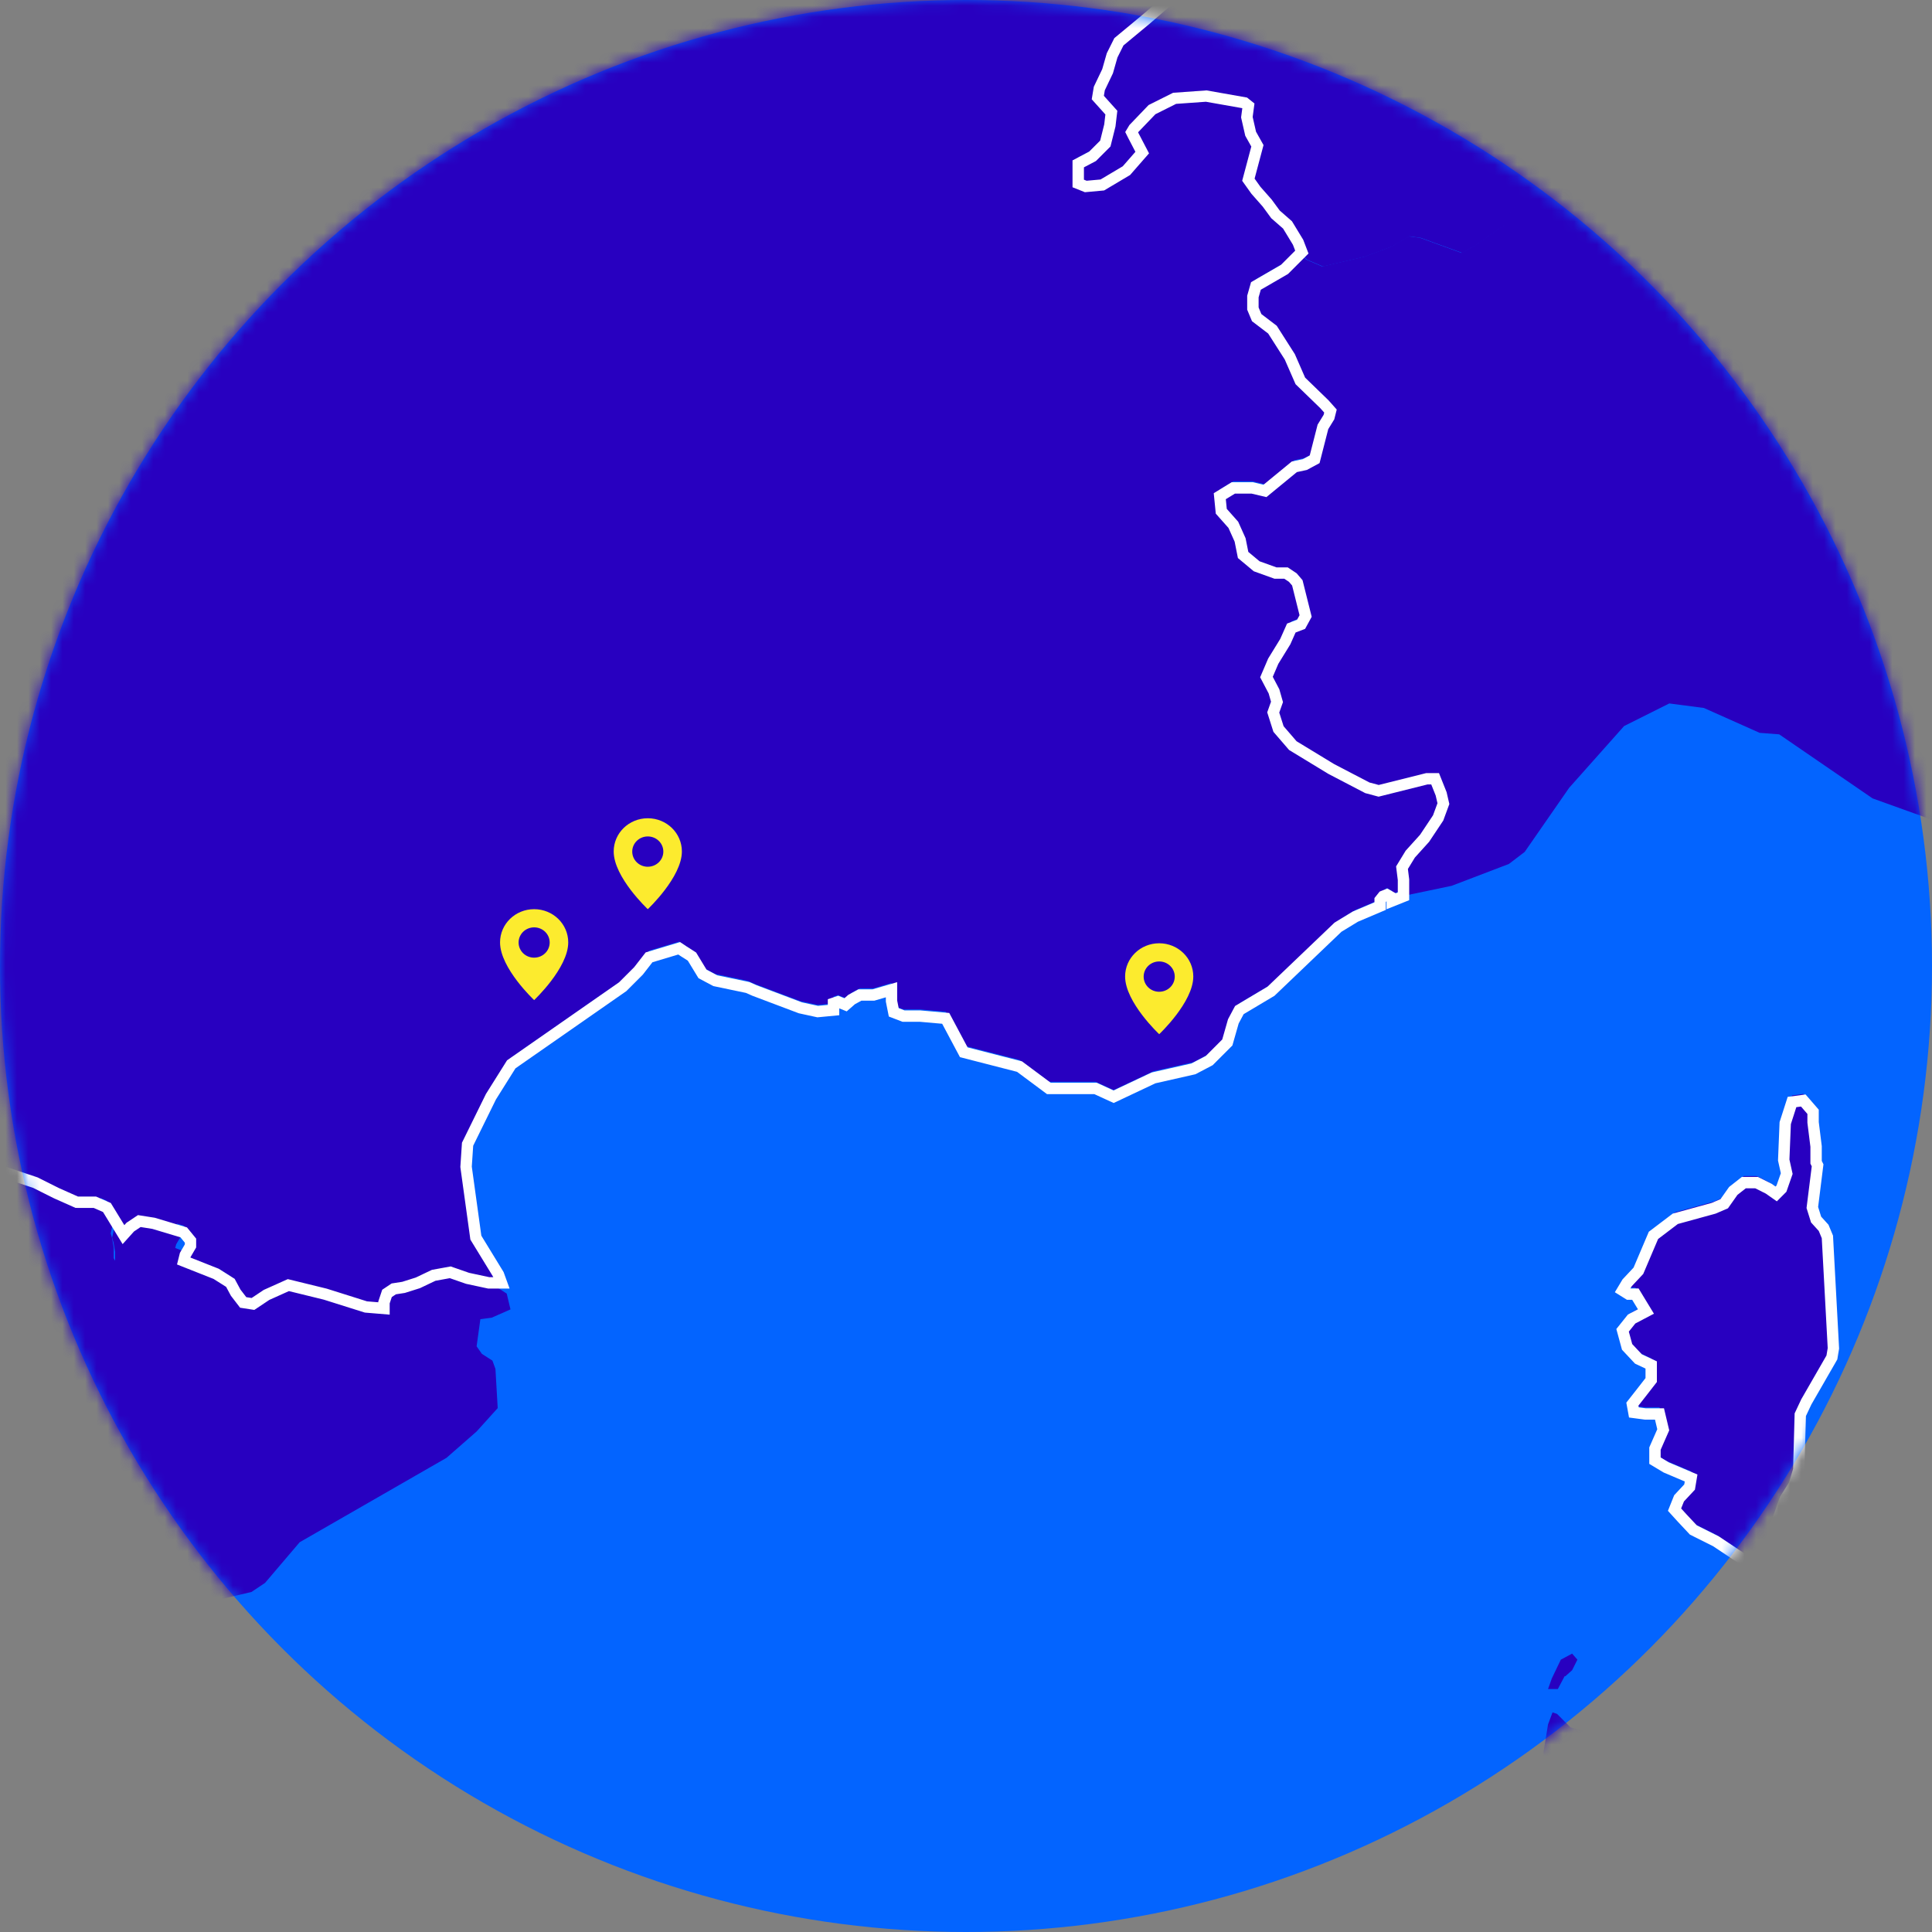 <svg xmlns="http://www.w3.org/2000/svg" width="170" height="170" fill="none" xmlns:v="https://vecta.io/nano"><rect width="100%" height="100%" fill="#808080" stroke="none"/><circle cx="85" cy="85" r="85" fill="#0364ff"/><mask id="A" maskUnits="userSpaceOnUse" x="0" y="0" width="170" height="170" mask-type="alpha"><circle cx="85" cy="85" r="85" fill="#0364ff"/></mask><g mask="url(#A)"><g clip-path="url(#B)"><path d="M15.366 110.096l-.53.132-1.723.995-.994.331-.861.199h-.729l-.398-.663v-.928l-.133-.795-.132-.465.265-1.193.596-.663.795-.53 1.259.199 2.65.795.53.729v.465l-.464.795-.132.531v.066zm283.5-161.64v.265l-.199 1.061-.729 1.326-.795 1.724v1.525l2.054 5.238 1.789 3.182.331 1.193 1.127.928-1.06 1.193-.199 1.724-.729.796-.199.994.265.928v1.127l.398 1.525-1.723.332h-2.054-.729l-.662.398-.729-.199-1.855-1.459-1.06-.331h-.729l-.53.729-.994.796-.927.597.199.53 3.842 1.326.663 1.989-.729 1.657-.265.796-.928.597-1.126.53-1.325.133-.132.862.53 2.586-.398.53-.397.796.397 2.122.795.133.199.464-.133.862-.132.928-.265.928-.133.464-.53.265-1.722-.133-1.458.796-2.981 2.917-1.06.53-1.127 1.193V.436l-.066.265-.265.53-3.511-.928h-.133l-2.385.331-1.59 1.193-1.988.663-4.107-.331-4.042.464-.928.331-1.06.199-.993.663-.597.995-.993 1.193-1.458.928-1.524.729-.397.597-.53.332-.862-.464h-.662l-.862-.265-2.848-.332-3.114-.597-1.458-.53-1.656-.464-1.789-.332h-1.59l-.795-.265-3.909-.928h-2.584l-3.379-.464-6.758-1.459-1.988-.597-1.855-.199-2.252-.53-1.723-.796-1.06-1.525-1.126-2.055-2.12-2.718-.464-1.326.662-1.193.663-.928v-.398l-.596-.199-3.711 1.127-3.577 1.459h-1.392l-1.391-.265h-1.855l-1.723.332-3.511.199-2.054 1.061-1.325 2.122-.729 1.658-.596.53-1.193.199-1.855-.133-1.259-.464-1.325-1.459-2.054-.199h-1.855l-.53-.332v-.928l-.729-1.79-1.192-.53-3.18 3.315-.862.331-2.517-.928-2.187-1.392-.265-1.061-.331-.862-1.855-.796-2.319-.53h-.729l.265-.53.265-.862-.198-.663-.53-.729-.332-.729v-.729l-.265-.597-.132-.53-.199-.464 1.524-3.315.331-2.055-1.325-1.193-.53-.331.464-.265 1.921.199 1.193-.663.662-.663 1.657.663 2.451 1.26 1.126.862.464.663.265.53-.132.994.53.398 1.126.133.795.332-.265 1.26v1.061l.994-.133 1.325-.796 1.06-1.459.662-1.392.464-3.381.199-.265.795.265 3.246-.133 1.524.663 2.452.133v.53l.397.862 1.06 1.193.53.796 1.127.133 1.788-.464.994-.464.398.331 1.59-.331 1.391-.995.331-.729 1.458-.53 1.921-1.193 2.651-.928 8.745-.994.331-.729-.132-1.724.265-.265 1.126.398 1.789.398 1.325.597.861.796h.795l1.259-.53 1.723-.332 1.59.796.464.862-.265.464v.729l.53.597 1.325.995 1.656.862h.861l.332-.862.331-1.989.133-2.122-.398-1.193-.928-.265-1.06-.133-.596-.265.199-.663.861-1.724v-2.32l-1.921-2.586-1.657-2.519v-.862l.994-1.525 1.524-1.193 3.445-1.989 1.06-.398 1.392-.331 1.987-.796.994-.862.663-.928.927-4.774.199-.199.265-.265 3.511 1.657.332-.265.596-.265 1.126-1.26.265-.928v-1.79l.067-1.724.198-.53.53.199 1.524.862 1.193.995 1.126 2.519 2.65.663h3.313l1.192-1.061 1.061-.265 1.192.331 2.584.398.265-2.055 1.458-2.122.662-.729h1.855l.464-1.525.464-4.442.397-.464h1.392l1.391.928.398.663h.728l.994-.53 1.06-.265 1.723.464 3.644 1.989 1.855.729 1.192-.133h1.127l4.306 3.116 3.048.464H288l.862-.928 1.192-.796 1.193.133 1.06.398 2.054 1.326.993.332 1.259.199.928.331.795 2.321.464.597.066.332zM121.97 78.404l-1.126.464v-.53l.331-.331.331-.133.398.265v.265h.066z" fill="#2800c0"/><path d="M160.727-20.709l.53.331 1.325 1.193-.331 2.055-1.524 3.315-.795 2.652v2.055l.066.928h.265l1.458.133h.729l2.319.53 1.855.796.331.862.265 1.061 2.186 1.392 2.518.928.861-.332 3.18-3.315 1.193.53.729 1.79v.928L176.959.64l-.132 1.923.729 1.26v.995l-.133.862h-1.259l-1.722-.398-1.392-1.525-1.06.199-.927.398-.464 1.459-.398 1.724.133.928.662.729.53 1.525.398 1.989.265.928-.331.398-.862.265-.728-.265-1.259-2.387-.596-.928-.994-.133-1.789.597-2.783 1.326h-1.126l-.928-.265-.861-1.127-.729-2.188-.265-1.392h-.53l-1.789-.331-.795.53v2.254l-.132 2.785-.862 1.79-2.451 3.116-.927 1.326-.332.995v.862l.332 1.459.53 1.392-.464.796-1.325.398-.928-.862-.331-1.525-1.988-2.055.928-1.724-.133-.464-3.312-.928-1.392-1.326-1.987-2.32-.398-.995V9.458v-.796l-.265-.398h-.927l-1.325 1.127-1.259 1.658-2.518 1.923-.265.398.861 1.856v.729l-2.12 2.917-.397.928-2.584 1.79-1.193.663-3.644-1.326-.994-.133-1.59.928-2.319.862-3.71.862-1.391-.597-.663-.597-.331-.862-.927-1.525-1.06-.928-.729-.995-.994-1.127-.663-.928.862-2.983-.597-1.061-.331-1.459.133-.995-.332-.265-3.379-.597-2.782.199-1.988.994-1.59 1.658-.199.332.132.265.795 1.525-1.392 1.591-2.12 1.26-1.458.133-.663-.265v-1.724l1.193-.663 1.126-1.127.398-1.591.132-1.127-1.193-1.326.133-.796.729-1.525.397-1.392.596-1.193 2.319-1.923 2.319-1.989.331-2.055.199-2.519.331-.597 3.114-1.525.795-.597.397-.862 2.452-2.851 2.451-2.851.53-.928.398-.53v-.464l-.332-.332-1.126-.265-.397-.928 1.258-1.591 1.59-.994h1.524l.597.464v.53l.662.597 1.193.199 1.457-.199 1.458-.597.861-1.459.53-1.127 2.253-1.26 1.524.663 4.24.133 3.114-.332 1.921-.862h2.385l1.59.464h.265l.464-.199.464-.464 1.524-.331.199-.398v-.398l-.332-.199-1.855.199-.729-.332-.198-.663.596-1.194 1.391-.994 1.193-.265.861.265 2.054 1.79h.53l.265-.265.398-.199.728.331.795 1.127.133.199 4.571-.398h.994l3.114 1.989 3.247 2.055-.133.464z" fill="#2800c0"/><path d="M-49.692 86.642v.862l.729 1.193.729.464 1.59.597h1.193l1.656.398 1.126.729v1.127l-.199 1.193-.663 1.127-.398.862.331.464.596.398.663.133.464-.133.331-.663.663-.796.331-.133v.464l.265.597 2.054.995 4.505 1.79h1.789l1.391.265.398.729 2.849 2.784h.663 1.259l1.524-.199 1.126-.53h.729l.795.663.928.464 1.192.928 1.06 1.127.729.398 4.505-.729.994.663h1.06l1.193-.199 2.584.332h2.12l.199-.332.199-2.519.331-.929.53-.265 1.259.199 4.572 1.525 1.855.928 1.789.73h1.59l1.06.596 1.458 2.387-.265 1.194.132.464.133.795v.928l.331.597h.729l.861-.132.994-.332 1.723-.994.53-.133 2.849 1.127 1.259.796.464.862.663.861.861.133 1.193-.796 1.921-.861 3.246.795 3.578 1.127 1.524.133v-.531l.331-.795.596-.398.861-.133 1.259-.397 1.391-.663 1.457-.266 1.524.531 1.855.398h1.126l.53 1.591.928.597.331 1.392-1.656.729-.994.133-.331 2.387.464.663.928.596.265.73.199 3.447-1.855 2.056-2.65 2.32-12.92 7.426-3.048 3.58-1.193.796-9.607 2.254-6.692 2.387-3.18.861-4.041 4.177-1.921 1.658 1.524.464 1.789 1.989-.596.862-2.584 1.392-1.126.398-.596-.199-.596.199-4.307 7.161-3.843 5.171-2.12 2.254-2.186 3.315-4.704 8.553v2.453l2.253 8.487 1.325 2.187 1.855 1.857 3.511 1.591.861 1.525-1.193 1.459-3.511 2.652-6.095 3.58-2.584 2.784-.53 2.719-1.789 1.193-.662 3.779-1.06 2.52-.199.862-1.126 1.856-.133 1.392 1.921 1.857-.928.795-.928.332-2.186.199-7.222.265-5.83 4.044-2.915 3.58-2.65 6.697-3.18 3.912-1.391.729-2.186-1.724-2.716-.265-2.65.597-1.391 1.392-2.186.729-2.12-.663-4.572-.331h-2.054l-3.18 1.193-2.716-.729-4.638-.398-10.004.862-1.259.398-1.259 1.657-3.18 2.851-4.837.133-4.372 1.79-1.127 1.127-1.855 3.182-.596 2.321h-.398l-.464-.531-.662.199-.331 1.79-1.657.796-1.391.265-3.379-1.392-2.849-2.122-1.457-.132-2.386-3.315-1.06-2.122-.728-2.32.132-.862-.199-.73-2.12-.928-.53-2.121 1.59-2.785 1.259-1.193.795-.332-1.921.133-1.392 1.79-1.788-2.851-7.288-5.569.463-1.26v-.663l-1.325 1.525-.861.398-3.71-.266-4.307.663-1.126-5.768-.53-2.254-.132-1.459 1.126-3.315 1.192-1.392 1.59-2.785 1.988-2.32 2.12-.53.928-.332.795-1.79.464-1.525-.332-.133-2.451.332-4.373-6.498.133-1.06.53-1.525.331-1.989v-1.525l1.259-1.326 1.789-1.326 1.457-1.923.729-1.856.133-1.724-.862-1.194-2.385-.663-2.518-4.839-.53-3.05-.53-.332-1.523-1.392-1.458-2.586-.199-.398 1.524-.464h6.228l1.325-.596.199-.199 1.126-2.056 1.193-3.381.265-2.055-.398-.862-2.054-2.055v-.597l.265-.995 1.259-1.06 1.656-1.194.928-.994-.199-.796-.464-.862v-.796l.199-.994.133-3.315.199-.862-.332-3.05-.397-2.453-1.325-3.182.265-.73.596-.596 1.988-1.127 1.59-2.652 2.319-2.188 3.047-1.79 2.12-1.989.862-1.525.596-.398-.199-.73-.397-.994-1.193-.995-1.524-.596h-1.722l-1.06-.199-.332-.796.133-2.121v-2.122l-.398-.994-.795-.73-1.59.199-1.391-.597-1.06-.132-.597.464-3.047-.133-1.259-.331-.928-.398-.596.265-.331.398v.663l-.265.862-1.126.796-2.518.729h-2.054l-1.855-.597-.596-.398-.928-.331-3.776.464-.464-.332-1.325.796-1.922.928h-1.06l-.397-.132-.133-.398-.795-1.459.199-.795 1.524-2.255-.199-.53-.662-.729-.597-1.061-.132-.531h-.994l-1.06.465-4.042 1.127-.927.398-1.723 1.127-1.789 1.657-1.391.332-.464-.531-.132-3.978 2.12-2.652 1.524-1.591-.729-.332h-1.59l.132-1.193.729-.597.729-1.326-.861-.596-.663-.862v-2.321l.199-.928-.199-.994-3.246 1.392-.862-.199v-1.724l1.789-2.652.199-.796-2.12-.397-1.59-1.326-.994-1.127-1.06-1.657v-1.525l1.06-3.514 1.524-.995 1.325-.663 2.783-2.453 3.842.464 2.385-.53 2.121-1.26 1.258-.265 1.988-1.061v-1.459l-.729-1.127.596-.995 2.187-1.26 2.451-1.658 2.849-.332 2.849-1.459 1.921.928 1.723-.331 1.921 1.127 2.584 2.586 3.711 1.061 2.981-.796 5.3-.199 2.65.332 4.704-.663 2.651.265 4.306-1.26 3.379 1.591 6.493.729 3.909 1.326 10.799 2.188h3.909l5.499-1.193 2.319-.928 2.12.53 3.18-1.061 1.524.199 1.988 1.525 6.957 2.055 1.789-1.724 1.325-.398 4.969 1.061 5.035 2.188 2.584.133 3.843-.597 3.048-1.392.596-.199.066-.398zm113.161 88.445l-.331.265-5.698-2.784-1.855-.332-.464-.398v-1.458l.199-.663 3.843-.265 3.114 1.06 1.656 2.785.133.464-.53 1.326h-.066zm-21.334 1.26l1.789.795 1.855-.729.994.199.994.398.265 1.525-.861 1.724-1.193 1.723-1.06 1.923-.928 2.188-1.656 1.26-1.524.795-3.18-1.591-1.855-.398-.53-.596-.464-2.387-.861-.729-1.259-.332-1.06.597-1.391 1.259-.729-1.259-1.193-.265-.464-.73v-.994l7.685-5.835 2.253-1.326 4.704-1.525.729.199-.596.862v.398l.662.464-.133.663-.596.597-.265 1.127h-.133zm-31.603 20.885l-.663 1.458-2.849-.53-.596-.597.596-1.658.795-.198v-1.194l.928-1.193 4.041-.928.928.795.199 1.127-2.385 2.52-.928.331-.066.067zm2.783 5.834l-.397.331-1.259-.265H9.804v-.928l.199-.663.331-.663 1.126 1.326 1.789.265v.73l.066-.133zm-284.693 218.062l-1.258 1.392-1.392-.53.663-3.05.662-.928 2.584-1.326 2.12-.53.663-1.393.729-.53.728.862-.596.994-.464 3.05-1.391.995-2.981 1.06-.067-.066zm-76.589 8.818l-.464.133-.397-1.658-2.187-4.11 1.325-1.791h2.452l.994 1.194.331 1.326-.464.729.133 1.525-.265.995-1.392 1.591-.066.066zm67.645 6.829l-2.518 2.387-2.517-.531-.464-.397 2.518-.597 2.319-1.79 1.457-4.045 2.319-4.442.464-1.856.927-.729h1.259l.53.066.53.994v2.255l-.662 3.712-1.193 3.249-5.035 1.79.066-.066zm-39.752-4.442l-1.524 4.774-1.458 1.856-.861.663-2.12.53-2.518-2.983-1.325-3.05-.729-.995 1.127-.795 1.722.132 3.644-.663.729-.265 3.71-3.05 3.644-.397v.994l-3.909 3.116-.132.133zm-15.835 7.492l-.729.199-.927-.531-.928-1.657.663-1.26.596-.53h.795l1.59.994.464.928v.597l-1.524 1.26zm33.193-2.652l-.132 1.591.464 1.658-.133 2.453-.861 1.326-2.253 1.326-1.789-.266-.993-.53-1.789-2.188v-2.254l1.59-1.459.729-1.922 4.306.331.398-.331.331-.133.265.265-.133.133zm-46.245 7.094l-1.789 3.448-2.252-1.26-.53-.398-.464-.729 2.186-.133 2.187-1.724.662.862v-.066z" fill="#2800c0"/><path d="M238.377 6.606l-.397 1.525-.795.398-1.392.928-1.59 1.26-1.457 1.392-.398 1.525.398.995.397.332.53-.332.795.199.994.53 1.657.53v.53l-.265.663-1.259 1.193-1.127 1.326-.132.796.132.597.398.331 1.723-.133.265.464-.796 3.381.265.597 1.458.531 1.06.796 2.054 2.122.795 1.724-.53.597-1.259.265-1.06-.133 1.193-1.061-2.849-3.845h-1.325l-1.723 1.591-4.836-1.658-.928.663-.663 1.326-1.656 1.591-2.385.729-2.65 1.79-2.783 1.26-2.12.928-1.193-.133 1.922-2.055h-.795l-2.584 1.392-1.458 1.193-.463 2.055-.464 3.381 1.126.862 1.988 4.442 2.451 1.856-.464 1.79-.662 1.392-1.458 1.193-1.192-.928h-.729l-.53 2.917 1.06 7.625 1.722 5.304 1.657 2.321 3.776 3.58 4.042 1.923 7.221 6.033 3.976 1.923 1.06 1.061 2.385 4.641 2.054 5.304 2.252 8.354 1.59 4.11 3.181 4.641 6.625 6.564 6.029 4.774 5.632 2.983 4.372.531 10.402-.663 1.789.265 1.921.796.464 2.055-.729 1.392-2.186 1.459-2.253 1.989-.265 2.718 2.054 1.923 10.005 5.039 10.269 4.177 3.18 2.121 3.71 3.315 8.945 4.509 1.523 2.188 5.433 4.707 2.452 3.646.463 2.785-1.192 2.851-.53 1.989-.928 1.989-2.319-.729-2.65-2.056-3.975-8.287-7.222-.862-1.523-.597-2.584-1.458-.133-.929-.662-1.193-.663-.398-2.783-.265-1.921 1.326-2.253 3.182-2.584 4.575-2.583 6.696-.133 2.719 1.391 2.585 4.241 1.459 3.246 2.321 2.12 2.453.133 5.834.994 3.315-1.392 1.857-2.716-.465-3.644 1.194-2.584 2.121-1.06 2.056.265 5.238-.53 1.989-4.903 3.779-2.584 3.845-.662 1.591-.994 1.79h-6.162l-1.457-2.187v-3.315l.993-2.056 2.253-.928 1.524-4.243-.464-3.116.928-1.393.861-.994 1.723-.597 2.451-.53.265-4.31-1.921-1.989-.663-2.784-.861-5.106-3.114-6.563-1.656-5.901-1.326-2.917-1.987-1.525h-3.578l-1.789-.398-6.36-4.111-.464-.596v-1.127l1.126-1.658-.728-2.254-.729-2.122-1.259-1.79-1.391-.928-2.849.597-.994.464-1.789-.133-1.457.796h-.795l2.252-3.183-.596-.729-2.186-1.326-2.982-.199-.861-.133-.464.796-.596-.464v-1.392l-3.445-6.365-2.319-2.586-1.193-.464-2.12.53-3.578-1.127-2.12-.265-1.192.265-1.789.796-.862-.53-.331-.862-3.246-2.652-4.042-1.525-7.884-8.487-2.451-3.182-4.969-3.514-3.181-5.172-2.583-1.922-3.777-1.525-.861.199-1.127.596h-.861l-.729-.596.729-.663.795-.332-.331-1.989-4.307-5.105-2.517-1.657-.729-.995-.53-1.392-.53-.928-1.193-.531h-.993l-1.392-.265v-2.453l.331-1.923-.198-1.591-1.392-4.243-2.385-3.647-1.391-8.685-1.06-2.453-2.584-1.856-5.897-2.122-8.215-5.635-1.723-.133-4.902-2.188-3.048-.398-3.975 1.989-4.837 5.437-3.909 5.636-1.391 1.061-5.035 1.923-4.439.928v-1.459l-.199-1.061.729-1.193 1.258-1.392 1.127-1.79.463-1.26-.198-.862-.53-1.26h-.729l-4.24.995-.994-.265-3.18-1.658-3.379-2.055-1.259-1.459-.464-1.459.331-.928-.265-.928-.662-1.26.596-1.392 1.06-1.724.53-1.193.861-.331.398-.729-.729-2.917-.397-.464-.597-.331h-.927l-1.656-.663-1.193-.995-.265-1.326-.596-1.326-1.06-1.193-.133-1.326 1.193-.663h1.656l1.126.265 2.584-2.122.928-.199.861-.464.729-2.851.53-.862.132-.53-.53-.597-2.12-2.055-.927-2.122-1.524-2.387-1.391-1.061-.266-.796v-1.061l.266-.928 2.517-1.459 1.524-1.525.663.597 1.391.597 3.71-.862 2.319-.862 1.59-.928.994.133 3.644 1.326 1.192-.663 2.584-1.79.398-.928 2.054-2.917v-.729l-.795-1.856.265-.398 2.517-1.857 1.259-1.657 1.325-1.127h.994l.265.331.133.796v3.249l.265.995 1.987 2.321 1.391 1.326 3.313.928.133.464-.928 1.724 1.988 2.055.331 1.525.928.862 1.325-.398.397-.796-.53-1.392-.397-1.459v-.862l.397-.994.928-1.392 2.451-3.116.861-1.79.133-2.785V7.667l.795-.53 1.789.398h.53l.265 1.326.729 2.188.861 1.127.927.265h1.127l2.782-1.326 1.789-.597.994.133.596.928 1.259 2.387.729.265.861-.265.332-.398-.265-.928-.398-1.989-.53-1.525-.663-.729-.132-.928.397-1.724.464-1.459.928-.398 1.06-.199 1.391 1.525 1.723.464h1.259l.198-.928v-.994l-.795-1.26.133-1.923.861-3.514.53.265h1.855l2.054.265 1.325 1.459 1.259.464 1.855.133 1.193-.199.596-.53.729-1.658 1.325-2.122 2.054-1.061 3.511-.199 1.789-.398h1.789l1.391.332h1.392l3.577-1.525 3.71-1.127.53.199v.398l-.596.862-.662 1.193.463 1.326 2.121 2.718 1.126 2.055 1.06 1.525 1.723.796 2.186.53 1.855.199 1.988.597 6.758 1.459 3.378.398h2.584l3.909.928.265.265zm-22.592 68.952l.53-1.326-.199-.928-1.193.199-.795 1.26.531 1.061 1.126-.199v-.066zm-.862 50.72v-.199h-.132v.132.067h.132zm-38.029-24.134l.596.995v.596l-.331.663.199 1.459-1.524-1.193-2.385.596-1.458-.132-.397-1.061.331-.663 2.252-.133.729-.331 1.392.132.662-.928h-.066zm-14.178 49.195l.927 1.591 2.12 6.431.199 1.393-.398 1.392-.53.995-2.053 3.182.331 2.652.795 1.657.132 1.791-.397 2.254-1.259 13.724-.596 2.387-.398 2.121-1.391.663-1.855-.663-2.319-1.193h-1.06l-1.06.464-.862-.331-.861-.663-.662 4.707-1.06 1.923-1.591 1.193h-1.523l-1.524-.331h-1.325l-.994-.929-.795-1.591-1.259-1.923-1.259-2.254-.132-2.055-.199-4.575.331-.994.53-.928.265-2.056-.198-1.79.397-.663.729.663.53-.265v-.928l.132-1.658-.993-1.392-1.657-.464-.132-1.459.198-1.458.862-.995.265-1.26v-3.911l-1.127-1.459-.463-2.188-.597-1.392-1.06-1.393-1.192-1.127-.729-1.127-.133-2.917.398-2.453.397-1.061.398.133 1.193 1.193.993.265 1.988.265 1.921-.397 2.386-1.127 2.252-1.326 3.313-3.978 2.054-.796 1.06-1.061.331-1.392.861-.332.994 1.393 1.259.132 1.921 1.127.862 1.061.728 1.326.663.597.729.331.132.332-.596.331-.663 1.459.398.398 1.126.862-.198-.133zm-25.044-3.845l-.597 1.127h-.861l.331-.928.795-1.658.994-.53.464.53-.464.928-.596.531h-.066zm105.078 8.221l-.795.199-.464-.265-.265-.398.332-.928 1.722.53v.53l-.464.332h-.066zm-101.501 39.581l-1.06 2.387-1.126-1.657v-1.459l.132-.398 1.392.597.729.53h-.067zm131.978 20.089l-1.259 2.652-.596.995-4.506 6.497-.53 1.525-.331 1.658-.464 1.458-.596 1.326-.596 1.724.132 1.923.199.928.53.597.861.596.663.929-1.06.795 1.126 1.658.994.994.133.995v.994l-2.054 1.79-.795.995-.464 1.193-.199 1.26.199 1.127v1.127l-2.12-.132-2.12-.663-2.12.331-2.982-1.326-1.06-.265-.994-.53-2.517-4.045-1.988-1.724-2.186-1.326h-2.187l-2.186.067-1.922-.796-3.975-2.785-4.24-2.187-1.789-1.459-.795-.995-.927-.663-2.386-.663-2.186-1.525-.994-.132-2.12.199-1.06-.133-1.126-.53-2.12-1.79-1.325-2.453-.332-1.061.928-2.785 1.126-2.652.994-.729 1.193-.531.728-.795.597-.995 2.186 2.785.994.663.994-.133 1.722-.994.133-1.127 1.921-1.393h2.451l1.127.266.596 1.259.928.398 1.06.133 3.511 2.387.994.397h.994l2.716-.928 2.12-.398 4.439.531 2.385-.597h1.657l2.451-.995 1.855-1.524.994-.398 1.06-.133 2.518.133 2.517.331 1.06-.331.928-.995 1.06-.464 1.126.332 2.915-1.724 1.326-.133 1.258.663-1.06 1.194-.132.132zm-65.525 34.145l-.928.265-1.192-.795v-1.128l.132-.331 1.392.53.463 1.061v.464h.067l.066-.066z" fill="#2800c0"/><path d="M36.902-112.856l1.126-.332 1.855-1.193 1.59-.398.928.928.53.531.994 1.989.265 2.121.464 1.724.795.73 2.981.265 2.186.663.596.597.729 3.845.398.53.53-.464.53-.663.729-.132 1.325.265h1.723l1.789.53 2.451 2.188v.729l-.596 1.26-.133.994.398.398.663 1.061-.133 1.193-.596.862-.265.663v.464l.265.398.53.331 3.578.464 3.246-.464 2.054-1.193.331-1.26.596-1.459 1.259-1.193.861-.398.795.53-1.325 5.105.928 1.326.133 1.923.331 1.724h1.192l1.391.265.994.597 1.193.995 1.723.928 1.193.331.464.796.928.928 1.524 1.856 1.325 1.26h.662l1.259-.464 1.855-.332h1.458l.662.995 1.458.464.53.331.596.663.994.265 1.193-.265.861-.862 1.126-.398 1.127.133.662.464 1.259.729.729-.133 1.391.464 1.392 1.392.596 1.392.132.729.597.796 2.385 3.713.729.199.795-.53.53-.796.795-.133 1.258.398.796.398.397 1.591.265.332.53-.332h.928l1.523.332 2.121-.464 1.722-.663h.861l1.392 1.923 1.59.729 3.511.53 3.777.862 1.457.729.994.331.133 2.453-.332.398-3.776 4.906-1.59 1.79-.795 2.519-.53 3.845-1.127 3.646-1.656 3.448-.596 2.586.464 1.724-.265 2.652-.994 3.646-.199 2.785.663 1.857.927.398-2.252 1.26-.53 1.127-.862 1.459-1.457.597-1.458.199-1.193-.199-.662-.597v-.53l-.596-.464h-1.524l-1.59.994-1.259 1.591.397.928 1.193.265.331.331v.464l-.397.53-.464.928-2.451 2.851-2.452 2.851-.397.862-.795.597-3.114 1.525-.332.597-.198 2.519-.332 2.055-2.318 1.989-2.319 1.923-.596 1.193-.397 1.392-.729 1.525-.132.796 1.193 1.326-.133 1.127-.397 1.591-1.126 1.127-1.259.663v1.724l.663.265 1.457-.133 2.12-1.26 1.391-1.591-.795-1.525-.133-.265.199-.332 1.59-1.658 1.987-.995 2.783-.199 3.379.597.331.265-.132.995.331 1.459.596 1.061-.795 2.983.663.928.994 1.127.728.995 1.06.928.928 1.525.331.862-1.524 1.525-2.517 1.459-.265.928v1.061l.331.796 1.391 1.061 1.524 2.387.928 2.122 2.12 2.055.53.597-.133.53-.53.862-.728 2.851-.862.464-.927.199-2.584 2.122-1.126-.265h-1.657l-1.192.729.132 1.326 1.06 1.193.596 1.326.265 1.326 1.193.995 1.656.597h.928l.596.398.398.464.729 2.917-.398.729-.861.331-.53 1.193-1.06 1.724-.597 1.392.663 1.26.265.928-.331.928.463 1.459 1.259 1.459 3.379 2.055 3.18 1.657.994.265 4.24-1.061h.729l.53 1.326.199.862-.464 1.26-1.192 1.79-1.259 1.392-.729 1.193.133 1.061v1.459l-.994.398v-.265l-.464-.265-.331.133-.265.332v.53l-2.187.928-1.524.928-5.896 5.635-2.783 1.657-.53.995-.53 1.856-1.59 1.591-1.391.729-3.512.796-3.511 1.657-1.59-.729H92.29l-2.584-1.923-4.903-1.26-1.59-2.983-2.253-.199h-1.457l-.861-.331-.199-.995v-.995l-1.59.464H75.66l-.729.398-.53.464-.662-.265-.398.133v.597l-1.391.133-1.524-.332-4.041-1.525-.596-.265-2.849-.597-1.126-.597-.928-1.525-.729-.464-.398-.265-2.65.796-.928 1.193-1.391 1.392-9.806 6.829-1.789 2.851-2.054 4.177-.133 1.989.861 6.232 1.988 3.249.265.729h-1.126l-1.855-.398-1.524-.53-1.458.265-1.391.663-1.259.398-.861.133-.596.397-.265.796v.531l-1.59-.133-3.578-1.127-3.246-.796-1.921.862-1.193.796-.861-.133-.662-.862-.464-.862-1.259-.795-2.849-1.127.133-.531.464-.795v-.465l-.596-.729-2.65-.795-1.259-.199-.795.53-.596.663-1.458-2.387-1.06-.464h-1.59l-1.789-.795-1.855-.929-4.572-1.525-1.259-.198-.53.265-.331.928-.199 2.519-.199.266h-2.12l-2.584-.266-1.193.199h-1.06l-.994-.663-4.505.73-.729-.398-1.06-1.127-1.193-.929-.927-.464-.795-.53h-.729l-1.126.464-1.524.199h-1.259-.663l-2.849-2.785-.398-.729-1.391-.199h-1.789l-4.505-1.856-2.054-.995-.331-.597v-.464l-.331.133-.663.796-.331.663-.464.133-.662-.133-.596-.398-.331-.464.398-.862.663-1.127.265-1.193v-1.127L-43 91.018l-1.656-.265h-1.193l-1.59-.729-.729-.464-.729-1.193v-.862l2.981-.796 2.716-3.182 2.584-11.735 1.855-13.989 1.391-2.652 1.723-.729-1.391-1.923-.861.994-.398 1.061-.464.53 1.06-12.929.729-4.774 1.259-5.039 2.584 1.989 2.12 1.989 1.126 1.724 1.391 5.834 1.06 1.193 1.59 1.193-.663-1.326-1.126-.995-1.723-7.757-1.06-2.188-1.656-1.856-5.367-3.912-.464-.729-.265-1.525h1.789l1.524.796-.199-.862-.464-.862-.729-3.182-.596-7.492v-1.26l-.199-1.591-1.723-.332h-1.391l-1.458-.663-7.354-4.442-2.518-4.575-2.584-3.381-.596-1.459v-1.525l1.391-3.182-1.193-1.989-1.126-.398-.994-.995.928-1.658.729-1.061 1.524-.265 1.988.332 1.855.995 1.458.265-4.306-2.586-7.023.862-1.524-.332-1.259-.597-.53-1.923.994-.862.928-1.591-.994-1.127-1.325-.398h-2.054l-1.921.331-.464-.663 1.193-1.79-.994-.663-1.325.332-1.921.331-1.855-.53-1.789-1.989h-1.193l-.795.265-1.193-.796-1.259-.199-.928.265-1.193-1.127-7.288-2.321-3.18-.265-2.915 1.061-1.59-.331-1.193-1.525-.994-2.519-4.638-1.989.928-1.26 2.186-.331 2.518-.862.928-1.127-1.988-1.326-1.458-.331-.596-.464-.596-1.194.861-.53.596.265 1.789.199 2.981-.265-1.126-1.193-1.193-.265-.53-.332-2.451-.133-1.126.398-2.518-.133-.53-1.326-.265-1.127.795-2.519 3.512-2.254 8.812-2.453 3.776.331 2.584-.464 3.114-1.525 1.391-1.326 4.439-.796 4.24 1.392 3.909 5.304 1.855 1.79 4.571-3.116h6.824l1.391 1.856.596-1.459 1.259-1.724.994.796.53 1.061 7.222-.331 1.126-.332-1.921-1.26-1.59-3.05-.331-11.205-1.988-3.182-2.319-5.039-1.06-2.984-.133-1.061.331-1.525h2.783l2.186.464 4.108-1.127 1.988.796-.133 2.32.596 2.984.663 1.459 1.06 1.591 3.313-.133 3.578.928 4.571.133 6.625 1.658 2.849-.928 2.716-2.055 5.234-1.326.398-.729-2.981.265-2.783-1.326-.397-1.392.331-1.26 1.126-2.917 8.017-4.575 5.698-1.326 5.963-2.519 2.981-2.586 1.988-3.381.662-.729.795-.597-.795-1.193.53-12.995.53-2.387 1.193-1.922 1.789-1.525 2.716-1.592 9.938-2.254 1.458-.928.199 1.392.729 1.79.53.995-.398 1.26.331 1.06 1.325 1.923 1.656 1.79 1.524 1.127.464-.199-.464-.994zM-38.23 21.535l-.663 2.32-1.259-2.122-1.656-1.856-.398-1.724v-.464l1.921 1.26 1.988 2.652.066-.066zm198.165 80.422l-.464 3.713.332 1.061.662.729.331.796.53 9.812-.132.796-2.253 3.912-.53 1.127-.132 4.84-.398 1.326-.795 1.26-1.457 4.11-1.259 1.857-3.379-2.255-1.988-.994-.994-1.061-.662-.729.397-.995.928-.994.133-.796-2.187-.928-.994-.597v-1.061l.729-1.657-.331-1.392h-1.259l-.994-.133-.132-.729.729-.929.927-1.193v-1.326l-1.126-.53-.994-1.061-.398-1.459.795-.994 1.259-.663-.927-1.525h-.597l-.53-.332.398-.663.994-1.061 1.325-3.116 1.921-1.458 3.379-.928.928-.398.795-1.127.927-.73h1.127l1.06.531.662.464.464-.464.464-1.326-.265-1.194.132-3.248.596-1.856.994-.133.862.995v.928l.265 2.122v1.392l.132.265z" fill="#2800c0"/><path fill-rule="evenodd" d="M31.389-123.258l.3 2.099.696 1.709.617 1.158-.414 1.31.262.839 1.262 1.83 1.6 1.73.754.557-.264-.565 1.615-.475 1.864-1.2 1.945-.486 1.715 1.716 1.068 2.138.271 2.173.417 1.549.563.517 2.864.255 2.356.714.794.794.736 3.883.005.006.091-.079.619-.775 1.007-.183 1.37.274h1.746l1.966.583 2.702 2.412v1.066l-.611 1.291-.09.672.263.263.785 1.257-.166 1.492-.636.919-.208.521v.217l.121.182.346.216 3.402.441 3.083-.441 1.79-1.04.287-1.091.649-1.588 1.397-1.324 1.19-.55 1.324.883-1.356 5.226.875 1.251.14 2.031.248 1.288h.827l1.525.291 1.103.662 1.184.987 1.629.878 1.334.371.533.915.899.9 1.52 1.851 1.158 1.101h.374l1.217-.449 1.942-.347h1.77l.714 1.071 1.351.43.643.402.544.605.732.195.931-.207.838-.839 1.343-.474 1.367.161.748.524 1.081.626.674-.123 1.625.542 1.543 1.544.656 1.533.122.669.536.716 2.291 3.567.324.088.523-.349.594-.893 1.127-.188 1.411.446 1.037.518.393 1.577.226-.141h1.125l1.47.32 1.976-.433 1.774-.683h1.209l1.464 2.023 1.407.645 3.46.523 3.853.879 1.48.74 1.283.428.161 2.989-.451.542-3.781 4.912-1.531 1.723-.75 2.377-.53 3.844-1.149 3.721-1.648 3.431-.556 2.41.455 1.692-.278 2.785-.992 3.64-.188 2.631.554 1.552 1.66.712-2.999 1.677-.471 1.003-.959 1.624-1.672.684-1.596.218-1.411-.235-.936-.843v-.509l-.268-.208h-1.209l-1.395.872-1.021 1.29.18.419 1.084.241.581.581v.838l-.47.628-.472.943-4.897 5.696-.422.913-.933.701-3.016 1.477-.202.364-.192 2.431-.363 2.256-2.458 2.108-.007.005-2.237 1.856-.528 1.058-.396 1.388-.716 1.499-.081.488 1.183 1.315-.163 1.383-.439 1.757-1.278 1.279-1.059.558v1.084l.237.095 1.225-.111 1.954-1.161 1.114-1.274-.637-1.222-.004-.008-.255-.511.369-.615 1.688-1.76 2.154-1.078 2.944-.21 3.565.63.652.521-.158 1.185.295 1.3.66 1.175-.786 2.952.51.716.992 1.125.71.968 1.076.943.991 1.629.464 1.207-1.8 1.801-2.399 1.39-.191.667v.891l.242.579 1.355 1.033 1.592 2.495.904 2.067 2.063 2 .718.808-.216.861-.53.863-.765 2.99-1.117.602-.878.188-2.681 2.202-1.311-.309h-1.457l-.805.492.085.852 1.003 1.13.651 1.447.242 1.209.989.825 1.491.537h.992l.78.52.519.606.805 3.221-.579 1.062-.84.323-.459 1.035-1.059 1.721-.488 1.14.576 1.095.323 1.132-.328.92.382 1.2 1.14 1.322 3.298 2.006 3.116 1.624.816.218 4.174-1.044h1.129l.67 1.676.241 1.045-.535 1.455-1.246 1.87-1.252 1.385-.613 1.004.114.918v1.828l-1.994.798V79.3l-.06.075v.686l-2.457 1.043-1.447.881-5.898 5.637-2.711 1.615-.44.825-.551 1.93-1.736 1.737-1.516.795-3.522.798-3.672 1.733-1.702-.781h-4.164l-2.638-1.963-5.021-1.29-1.566-2.939-1.961-.173h-1.528l-1.205-.464-.262-1.313v-.377l-1.019.297h-1.136l-.568.31-.719.63-.659-.264v.604l-1.922.183-1.636-.356-4.089-1.543-.561-.249-2.866-.6-1.31-.694-.939-1.543-.631-.402-.009-.006-.202-.134-2.272.682-.849 1.092-1.445 1.446-9.758 6.796-1.721 2.743-1.999 4.065-.123 1.84.84 6.078 1.959 3.202.526 1.448h-1.893l-1.937-.416-1.429-.497-1.263.23-1.363.649-1.329.42-.79.121-.361.242-.185.556v.992l-2.187-.182-3.615-1.139-3.064-.751-1.726.775-1.319.88-1.251-.193-.809-1.053-.421-.782-1.108-.7-3.213-1.271.256-1.025.432-.74v-.151l-.387-.473-2.471-.741-1.033-.164-.58.388-1.003 1.115-1.725-2.825-.82-.359H6.649l-1.896-.844-1.834-.917-4.498-1.501-1.06-.167-.207.103-.241.677-.205 2.598-.436.581h-2.396l-2.542-.261-1.167.195h-1.253l-.956-.638-4.48.725-.949-.518-1.088-1.157-1.123-.874-.911-.456-.695-.464h-.478l-1.095.452-1.621.211h-2.158l-3.048-2.979-.313-.575-1.108-.159h-1.852l-4.611-1.899-2.21-1.07-.297-.534-.247.296-.404.808-.792.226-.878-.176-.755-.504-.553-.775.529-1.148.635-1.081.236-1.063v-.792l-.869-.531-1.52-.243h-1.262l-1.721-.789-.855-.545-.863-1.412V87.7l3.202-.855 2.534-2.969 2.553-11.592 1.864-14.056 1.516-2.889 1.309-.554-.653-.903-.389.45-.398 1.062-1.522 1.741 1.185-14.458.735-4.814 1.45-5.802 3.208 2.47 2.182 2.047 1.084 1.66-.289-1.303-1.004-2.072-1.574-1.765-5.4-3.936-.568-.894-.384-2.209h2.506l.558.291-.292-.542-.752-3.284-.601-7.548v-1.248l-.15-1.2-1.319-.254h-1.452l-1.583-.72-7.494-4.527-2.564-4.66-2.602-3.404-.659-1.611v-1.728l1.33-3.042-.967-1.613-1.064-.376-1.341-1.342 1.123-2.008.827-1.203-4.202.516-1.663-.362-1.518-.719-.675-2.447 1.169-1.014.704-1.208-.661-.749-1.118-.336h-1.938l-2.192.378-.841-1.203 1.105-1.658-.394-.263-1.128.282-2.052.354-2.103-.601-1.736-1.93h-.889l-.95.317-1.305-.871-1.041-.165-1.095.313-1.317-1.244-7.125-2.269-3.014-.251-2.946 1.072-1.909-.398-1.35-1.726-.944-2.393-5.025-2.155 1.424-1.934 2.347-.356 2.341-.801.486-.591-1.451-.968-1.476-.336-.774-.602-.851-1.704 1.475-.909.766.341 1.662.185 1.905-.169-.313-.332-1.127-.25-.493-.309-2.223-.12-1.126.398-2.936-.155-.662-1.658-.305-1.297.891-2.823 3.727-2.393 8.972-2.498 3.8.334 2.45-.44 2.982-1.46 1.444-1.376 4.711-.844 4.512 1.481 3.979 5.399 1.532 1.478 4.363-2.974h7.228l1.012 1.351.285-.698 1.603-2.195 1.487 1.191.434.868 6.836-.314.032-.009-1.126-.739-1.703-3.267-.331-11.184-1.933-3.094-2.342-5.088-1.086-3.056-.15-1.2.435-2.002h3.238l2.119.45 4.153-1.139 2.477.992-.149 2.616.572 2.864.622 1.369.882 1.324 3.106-.124 3.595.933 4.569.132 6.538 1.636 2.632-.858 2.73-2.066 3.485-.883-.706.063-3.11-1.482-.497-1.741.373-1.419 1.2-3.109 8.235-4.699 5.727-1.333 5.85-2.472 2.86-2.48 1.972-3.355.729-.803.455-.341-.623-.935.539-13.201.558-2.514 1.278-2.061 1.882-1.604 2.821-1.653 9.929-2.252 2.038-1.298zM-52.926-14.247l.679.113-.272-.163-.407.05zm13.671 110.489l.192.345 1.898.919 4.4 1.813h1.725l1.675.239.482.884 2.649 2.589h1.685l1.427-.186 1.157-.477h.979l.895.598.944.472 1.262.982 1.032 1.097.508.278 4.53-.733 1.031.688h.867l1.218-.204 2.625.27h1.81l.189-2.39.421-1.18.853-.427 1.458.23 4.645 1.55 1.877.939 1.681.748H8.45l1.3.569 1.19 1.948.19-.211 1.01-.673 1.485.234 2.829.85.806.985v.778l-.496.851-.009.036 2.485.983 1.409.891.507.942.516.671.471.072 1.066-.711 2.116-.949 3.429.84 3.54 1.116.993.082v-.068l.345-1.035.831-.554.933-.144 1.189-.376 1.42-.676 1.653-.301 1.619.563 1.773.381h.36l-.004-.012-2.016-3.294-.883-6.387.143-2.139 2.109-4.288 1.857-2.959 9.853-6.862 1.338-1.339 1.006-1.295 3.029-.909.584.39.009.006.818.521.916 1.507.942.499 2.832.593.632.281 3.994 1.507 1.412.307.861-.082v-.502l.913-.305.548.219.341-.299.889-.485h1.249l2.162-.631v1.612l.135.676.518.199h1.387l2.544.225 1.614 3.028 4.785 1.229 2.53 1.883h4.051l1.478.678 3.35-1.582 3.501-.793 1.266-.664 1.445-1.446.509-1.783.62-1.164 2.854-1.7 5.895-5.634 1.601-.975 1.915-.813v-.375l.457-.571.678-.271.737.421.182-.073v-1.089l-.15-1.203.844-1.383 1.266-1.4 1.139-1.71.392-1.064-.157-.679-.39-.976h-.328l-4.306 1.077-1.172-.313-3.244-1.691-3.46-2.105-1.377-1.596-.546-1.717.334-.936-.207-.724-.749-1.425.704-1.645 1.062-1.727.601-1.352.883-.34.216-.397-.653-2.613-.276-.322-.413-.275h-.863l-1.822-.656-1.396-1.164-.288-1.444-.542-1.205-1.117-1.257-.179-1.8 1.58-.967h1.855l.942.222 2.487-2.042.976-.209.606-.326.693-2.712.53-.861.05-.2-.343-.386-2.177-2.111-.952-2.176-1.455-2.279-1.427-1.088-.422-1.012v-1.231l.34-1.19 2.636-1.527 1.248-1.249-.199-.517-.864-1.421-1.044-.914-.748-1.021-.996-1.13-.814-1.141.803-3.015-.532-.947-.367-1.617.107-.804-.011-.009-3.192-.564-2.622.187-1.822.911-1.491 1.554-.029.048.006.012.004.008.949 1.82-1.668 1.908-2.286 1.358-1.69.154-1.088-.436v-2.364l1.459-.768.975-.976.356-1.426.102-.871-1.202-1.337.184-1.103.741-1.551.399-1.397.664-1.329 2.394-1.985.006-.005 2.174-1.864.298-1.855.206-2.607.46-.829 3.213-1.573.656-.493.374-.811 4.908-5.708.456-.913.325-.433v-.091l-.082-.082-1.301-.289-.615-1.437 1.497-1.892 1.785-1.116h1.839l.925.72v.552l.388.35.974.162 1.32-.18 1.243-.509.764-1.294.588-1.251 1.506-.842-.194-.084-.771-2.161.209-2.938.996-3.653.252-2.519-.473-1.756.637-2.761 1.664-3.464 1.104-3.572.53-3.847.84-2.662 1.649-1.857 3.772-4.9.212-.254-.104-1.917-.705-.235-1.435-.718-3.7-.844-3.563-.538-1.774-.814-1.318-1.822h-.513l-1.672.643-2.264.496-1.577-.343h-.731l-.786.492-.611-.764-.368-1.474-.554-.277-1.107-.35-.463.077-.465.699-1.068.712-1.134-.309-2.479-3.859-.656-.876-.143-.79-.537-1.252-1.239-1.241-1.158-.386-.784.143-1.436-.832-.577-.404-.886-.104-.91.321-.884.885-1.454.323-1.255-.335-.649-.721-.417-.261-1.565-.498-.611-.918H90.08l-1.768.316-1.301.48h-.952l-1.492-1.419-1.528-1.861-.956-.957-.394-.676-1.051-.292-1.816-.979-1.202-1.002-.884-.531-1.257-.24h-1.558l-.415-2.159-.125-1.814-.98-1.401 1.294-4.984-.266-.178-.532.246-1.121 1.063-.543 1.329-.376 1.429-2.318 1.347-3.41.487-3.753-.487-.714-.447-.409-.613v-.712l.322-.805.556-.805.099-.895-.54-.865-.532-.532.175-1.317.582-1.229v-.393l-2.201-1.965-1.612-.478h-1.7l-1.28-.256-.451.082-.441.552-.969.848-.791-1.055-.722-3.808-.399-.399-2.017-.611-3.099-.276-1.027-.942-.511-1.898-.259-2.071-.919-1.84-1.2-1.201-1.235.31-1.846 1.187-.638.188.436.935-1.202.515-1.792-1.325-1.713-1.851-1.388-2.015-.401-1.283.382-1.209-.443-.832-.762-1.871-.098-.685-.877.558-9.947 2.256-2.612 1.53-1.696 1.446-1.107 1.784-.502 2.26-.522 12.788.967 1.452-1.135.852-.596.656-2.003 3.407L7.486-89.9l-6.075 2.567-5.668 1.319-7.799 4.45-1.052 2.725-.289 1.1.298 1.043 2.456 1.17 3.776-.336-.949 1.741-5.348 1.355-2.703 2.045-3.065.999-6.712-1.679-4.574-.133-3.561-.924-3.519.141-1.238-1.858-.703-1.548-.62-3.103.116-2.025-1.498-.6-4.063 1.115-2.254-.478h-2.327l-.227 1.048.115.922 1.034 2.911 2.296 4.99 2.042 3.27.332 11.225 1.477 2.833 2.716 1.781-2.221.654-7.607.349-.626-1.254-.5-.4-.915 1.252-.907 2.219-1.77-2.362h-6.42l-4.78 3.258-2.178-2.102-3.839-5.209-3.969-1.303-4.167.747-1.338 1.276-3.246 1.59-2.718.488-3.752-.329-8.652 2.409-3.296 2.116-.699 2.216.225.957.398.994 2.099.111 1.126-.398 2.68.145.567.354 1.258.28 1.939 2.055-4.058.361-1.916-.213-.426-.19-.247.152.341.683.419.326 1.439.327 2.524 1.684-1.369 1.663-2.694.922-2.026.307-.431.585 4.25 1.823 1.044 2.646 1.035 1.324 1.272.265 2.885-1.05 3.346.279 7.451 2.372 1.069 1.01.76-.217 1.476.233 1.08.721.64-.213h1.496l1.842 2.048 1.607.46 1.79-.309 1.522-.381 1.594 1.063-1.28 1.922.086.123 1.651-.285h2.17l1.532.46 1.327 1.505-1.151 1.975-.818.71.385 1.398 1 .474 1.385.301 7.109-.873 4.454 2.674-.347.921-1.535-.279-1.852-.993-1.822-.304-1.233.215-.597.868-.732 1.307.646.647 1.189.42 1.418 2.365-1.453 3.323v1.322l.534 1.306 2.566 3.358 2.471 4.49 7.214 4.358 1.332.606h1.331l2.126.409.248 1.982v1.271l.592 7.436.706 3.081.464.862.458 1.985-2.378-1.241h-1.072l.146.841.359.565 5.333 3.887 1.738 1.948 1.116 2.303 1.7 7.655 1.077.951.706 1.413-.747.623-1.63-1.224-1.177-1.325-1.4-5.872-1.046-1.601-2.059-1.931-1.96-1.508-1.068 4.276-.723 4.733-.88 10.728 1.08-1.248 2.129 2.943-2.136.904-1.267 2.415-1.846 13.922-2.615 11.878-2.899 3.396-2.761.737v.337l.595.975.602.383 1.46.669h1.123l1.793.287 1.516.927v1.462l-.294 1.324-.69 1.174-.266.576.109.153.438.292.447.089.136-.039.259-.518.781-.937 1.135-.454v1.073zm-3.451-78.898l2.769 1.815 1.694 2.26 1.023-1.025-1.511 5.294-1.826-3.078-1.709-1.916-.439-1.904v-1.447zm3.894 4.984l-1.821-2.429-.933-.612.215.933 1.603 1.797.691 1.165.244-.854zm197.688 73.976l1.16 1.339v1.083l.265 2.121v1.306l.148.295-.469 3.755.266.852.646.712.398.955.537 9.953-.156.939-2.287 3.972-.477 1.013-.132 4.802-.436 1.455-.801 1.271-1.461 4.118-1.573 2.32-3.766-2.512-2.04-1.021-1.055-1.126-.005-.005-.873-.961.549-1.372.888-.953.043-.258-1.856-.788-1.266-.76v-1.449l.703-1.6-.2-.845h-.898l-1.387-.185-.238-1.309.866-1.103.002-.002.821-1.056v-.837l-.926-.436-1.144-1.222-.497-1.823 1.019-1.275.88-.463-.505-.831h-.458l-1.068-.668.677-1.129.97-1.035 1.342-3.157 2.104-1.597 3.439-.945.766-.329.756-1.071 1.121-.881h1.417l1.199.599.349.245.086-.087.379-1.084-.248-1.118.138-3.381.714-2.222 1.574-.21zm-.815 1.118l-.479 1.491-.127 3.116.281 1.269-.548 1.568-.841.842-.976-.684-.922-.461h-.835l-.734.577-.835 1.183-1.089.467-3.319.912-1.738 1.32-1.308 3.075-1.018 1.087-.115.191h.724l1.35 2.22-1.638.862-.571.714.298 1.094.844.9 1.327.625v1.815l-1.033 1.329-.002.002-.589.751.027.15.6.08h1.621l.461 1.94-.754 1.715v.673l.721.433 2.517 1.068-.222 1.333-.966 1.036-.247.617.447.493.005.005.928.99 1.935.969 2.992 1.996.944-1.393 1.455-4.103.789-1.249.358-1.197.134-4.878.583-1.24.011-.018 2.207-3.834.109-.652-.523-9.672-.264-.636-.679-.747-.397-1.27.459-3.67-.118-.235v-1.48l-.265-2.121v-.773l-.562-.65-.413.055z" fill="#fff"/></g></g><path d="M102 83c-1.66 0-3 1.307-3 2.924 0 2.267 3 5.076 3 5.076s3-2.818 3-5.076c0-1.618-1.34-2.924-3-2.924zm0 4.267c-.757 0-1.368-.596-1.368-1.333S101.243 84.6 102 84.6s1.368.596 1.368 1.333-.611 1.333-1.368 1.333zM57 72c-1.66 0-3 1.307-3 2.924C54 77.191 57 80 57 80s3-2.818 3-5.076C60 73.307 58.66 72 57 72zm0 4.267c-.757 0-1.368-.596-1.368-1.333S56.243 73.6 57 73.6s1.368.596 1.368 1.333-.611 1.333-1.368 1.333zM47 80c-1.66 0-3 1.307-3 2.924C44 85.191 47 88 47 88s3-2.818 3-5.076C50 81.307 48.66 80 47 80zm0 4.267c-.757 0-1.368-.596-1.368-1.333S46.243 81.6 47 81.6s1.368.596 1.368 1.333-.611 1.333-1.368 1.333z" fill="#fceb2e"/><defs><clipPath id="B"><path fill="#fff" transform="translate(-598.01 -246.004)" d="M0 0h1134v869H0z"/></clipPath></defs></svg>